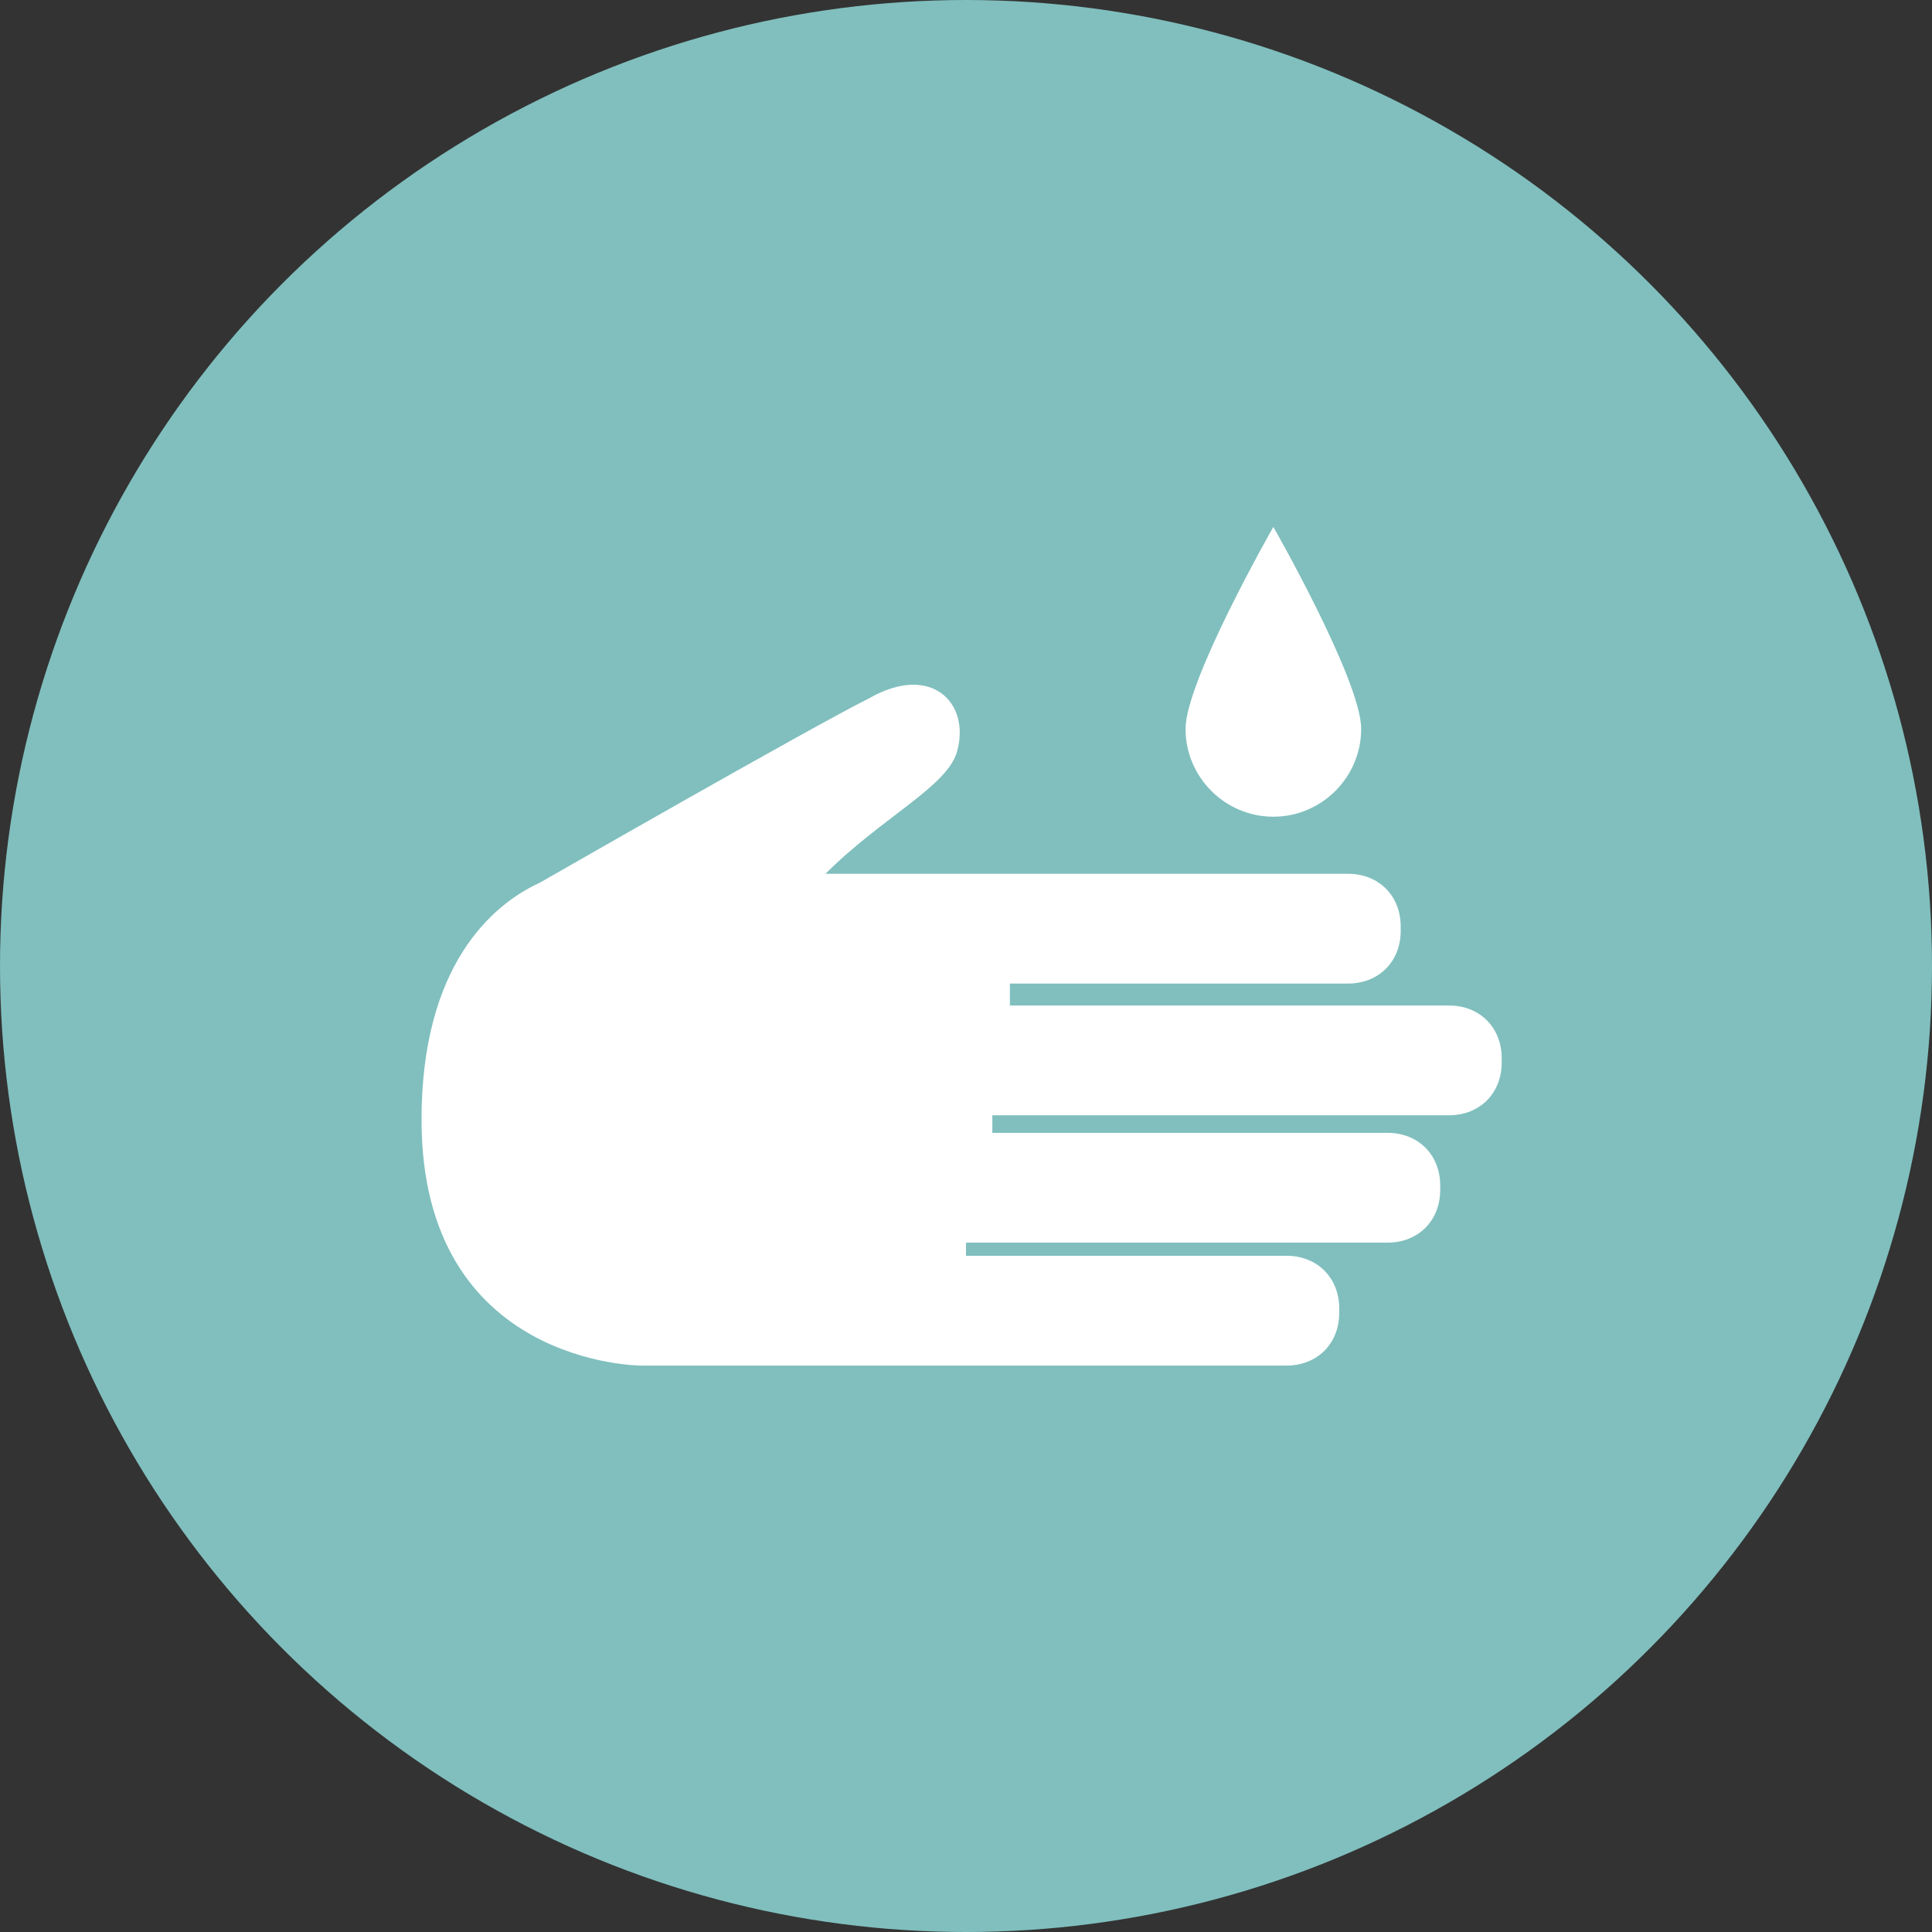 <?xml version="1.0" encoding="utf-8"?>
<!-- Generator: Adobe Illustrator 27.1.1, SVG Export Plug-In . SVG Version: 6.00 Build 0)  -->
<svg version="1.1" xmlns="http://www.w3.org/2000/svg" xmlns:xlink="http://www.w3.org/1999/xlink" x="0px" y="0px"
	 viewBox="0 0 44 44" style="enable-background:new 0 0 44 44;" xml:space="preserve">
<rect x="0" y="0" width="44" height="44" fill="#333333" stroke="none"/>
<style type="text/css">
	.st0{fill:#9BBE57;}
	.st1{fill:#80BFBE;}
	.st2{fill:#FFFFFF;}
	.st3{fill:none;stroke:#000000;stroke-width:2;stroke-linecap:round;stroke-linejoin:round;stroke-miterlimit:10;}
</style>
<g id="Laag_2">
	<circle class="st1" cx="22" cy="22" r="22"/>
	<path class="st2" d="M19.8,15.9c-1.4,0.7-7.5,4.2-7.5,4.2c-1.1,0.5-2.7,1.9-2.7,5.4c0,5.6,5,5.6,5,5.6H23v0h6.3
		c0.7,0,1.2-0.5,1.2-1.2v-0.1c0-0.7-0.5-1.2-1.2-1.2l-7.3,0l0-0.3l9.6,0c0.7,0,1.2-0.5,1.2-1.2V27c0-0.7-0.5-1.2-1.2-1.2l-9,0l0-0.4
		h10.4c0.7,0,1.2-0.5,1.2-1.2v-0.1c0-0.7-0.5-1.2-1.2-1.2H23l0-0.5l7.7,0c0.7,0,1.2-0.5,1.2-1.2v-0.1c0-0.7-0.5-1.2-1.2-1.2H23h-1.4
		h-2.8c1.3-1.3,2.8-2,3-2.8C22.1,16,21.2,15.1,19.8,15.9z"/>
	<path class="st2" d="M31,16.6c0,1.1-0.9,2-2,2s-2-0.9-2-2s2-4.6,2-4.6S31,15.5,31,16.6z"/>
</g>
<g id="Laag_1">
</g>
</svg>
